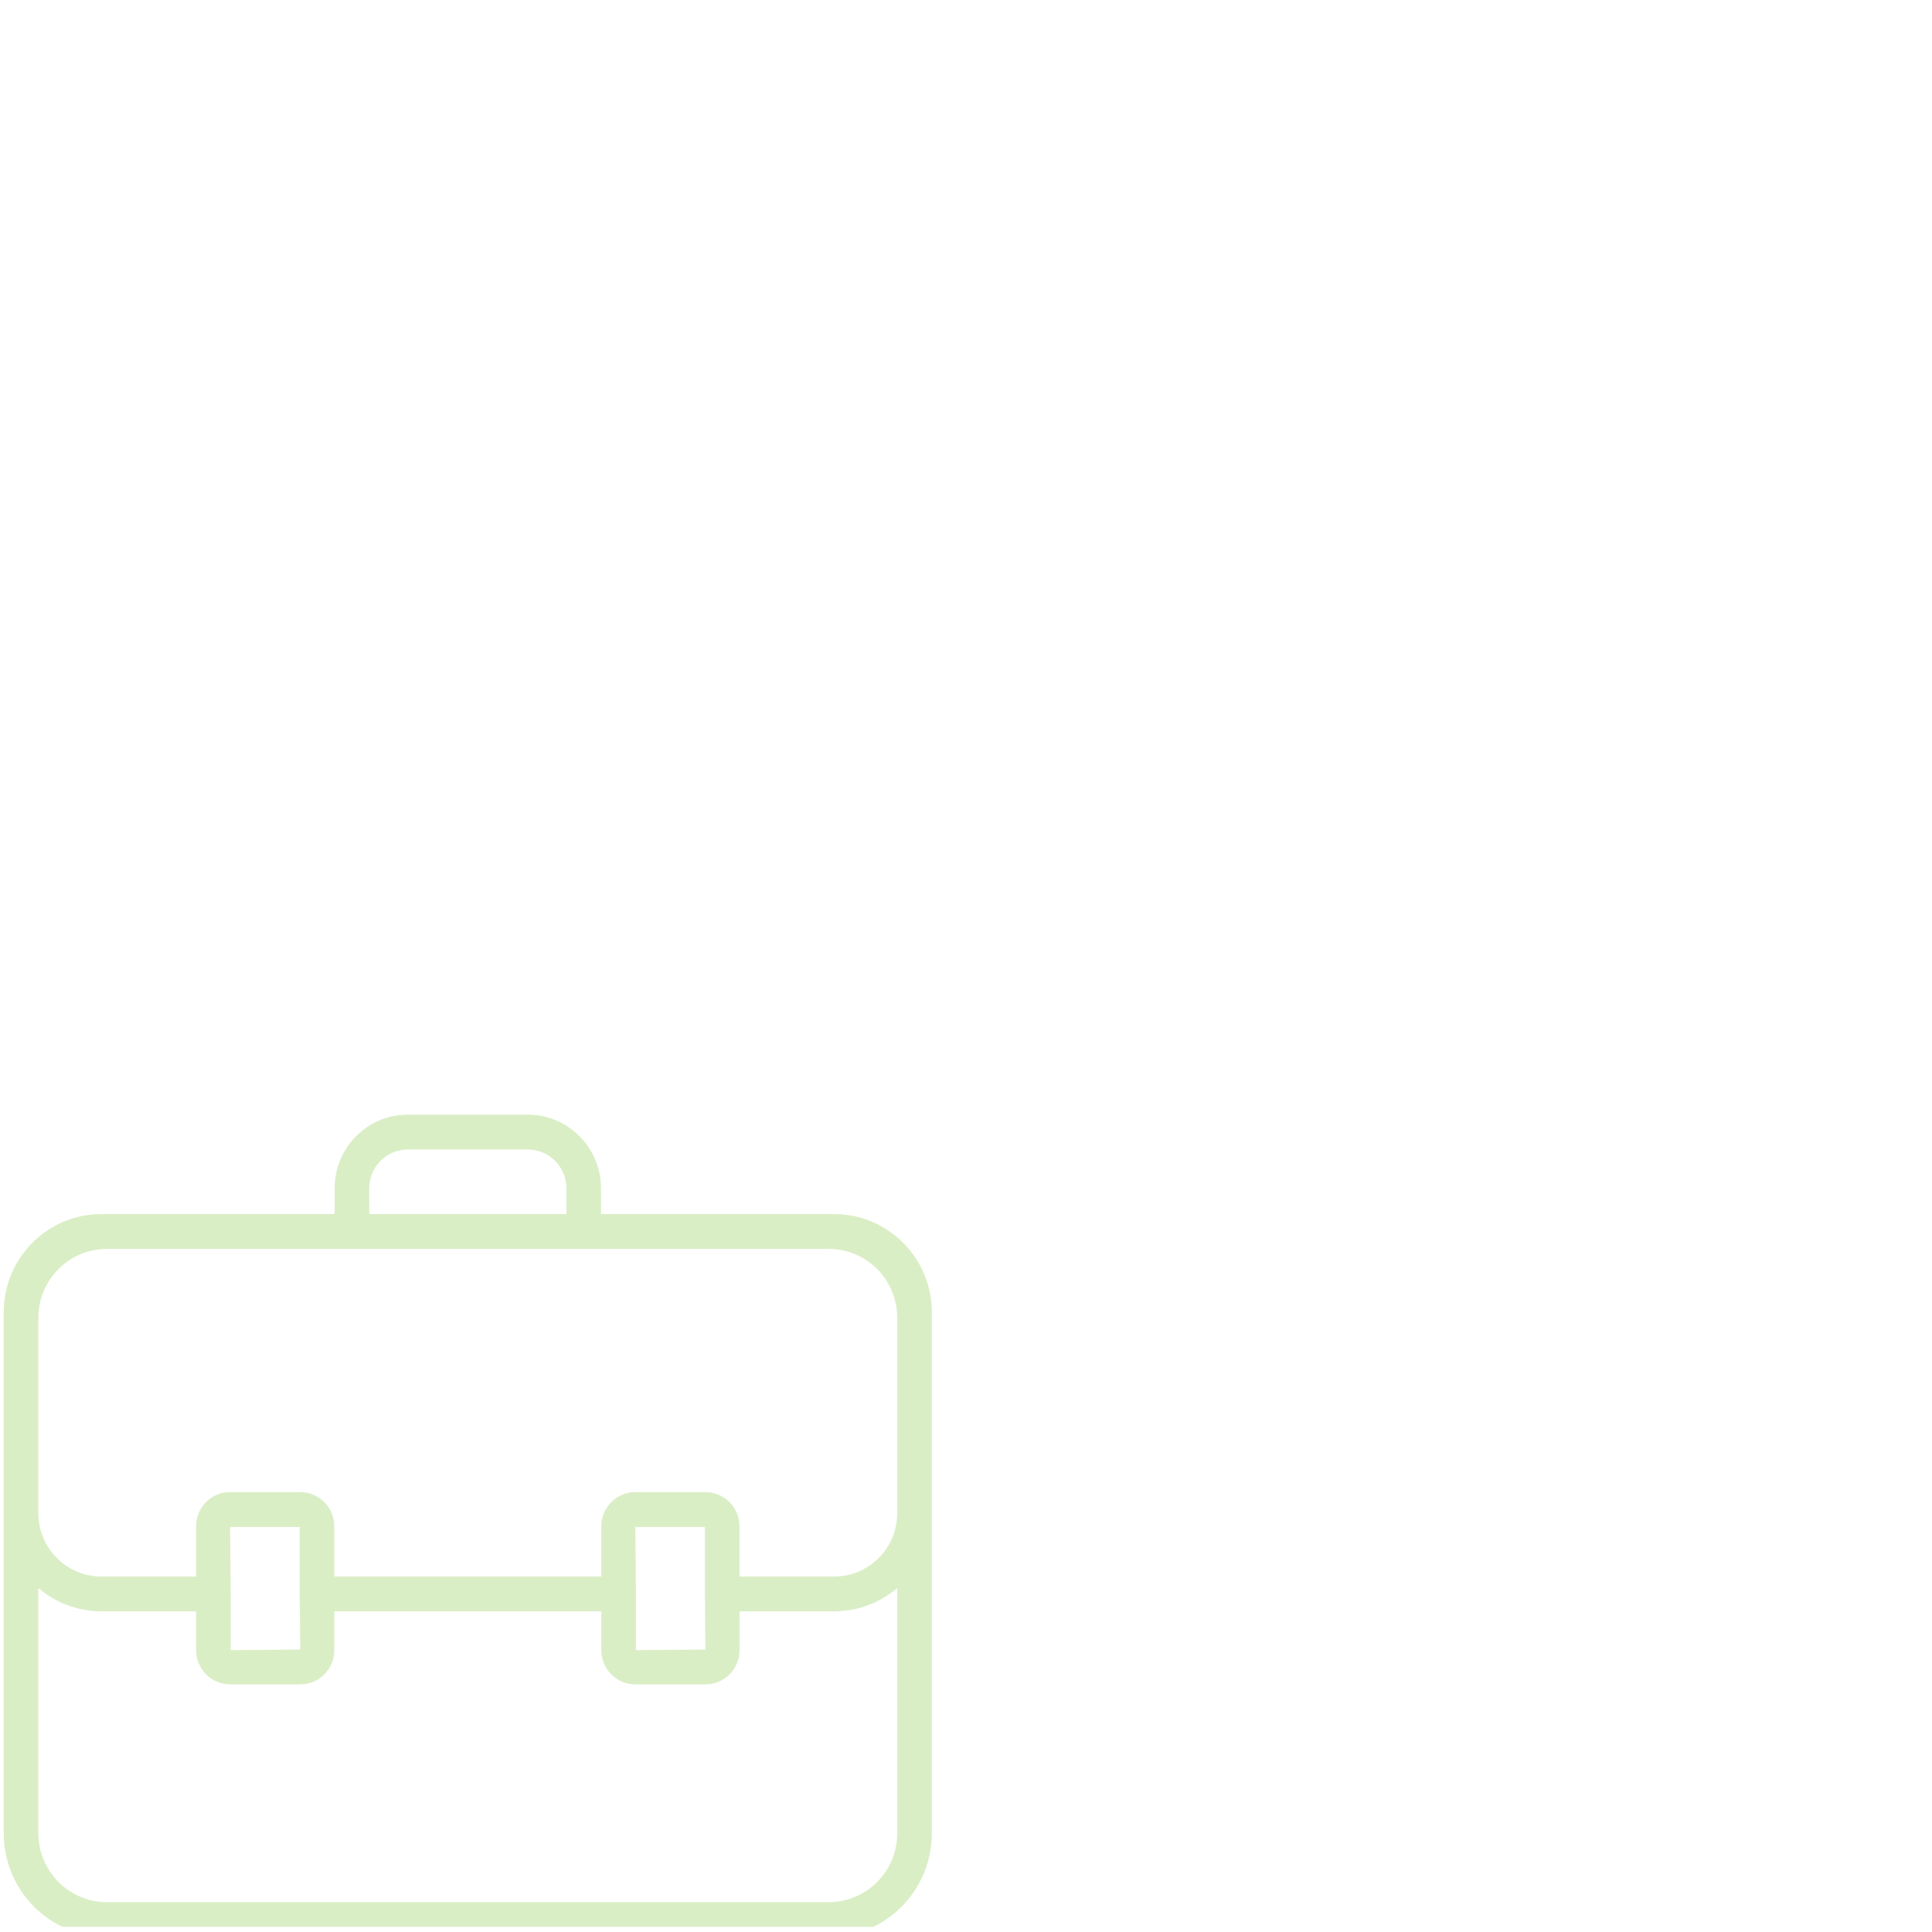 <svg width="182" height="182" viewBox="0 0 182 182" fill="none" xmlns="http://www.w3.org/2000/svg">
<g clip-path="url(#clip0_8547_186)">
<path d="M78.587 114.37H56.617V111.931C56.604 108.1 53.519 105 49.714 105H38.419C34.614 105 31.529 108.1 31.523 111.931V114.363L9.528 114.37C4.461 114.376 0.356 118.509 0.35 123.611V172.705C0.356 178.096 4.697 182.467 10.051 182.473H78.083C83.437 182.467 87.778 178.096 87.784 172.705V123.611C87.771 118.503 83.66 114.37 78.587 114.37ZM84.521 124.137V142.556C84.514 145.848 81.856 148.511 78.587 148.511H69.664V143.788C69.664 142.004 68.23 140.56 66.458 140.56H59.848C58.083 140.56 56.642 142.004 56.642 143.788V148.511H31.492V143.788C31.492 142.004 30.051 140.56 28.286 140.56H21.676C20.829 140.553 20.013 140.9 19.407 141.503C18.808 142.107 18.47 142.928 18.47 143.788V148.511H9.528C6.265 148.505 3.62 145.841 3.613 142.556V124.131C3.62 120.556 6.5 117.655 10.051 117.655H78.083C81.639 117.655 84.514 120.556 84.52 124.131L84.521 124.137ZM21.734 150.154L21.677 143.846H28.229V150.154L28.286 155.391L21.734 155.448V150.154ZM59.907 150.154L59.85 143.846H66.402V150.154L66.453 155.391L59.907 155.448L59.907 150.154ZM34.783 111.931C34.789 109.915 36.414 108.285 38.422 108.285H49.723H49.716C51.718 108.285 53.349 109.915 53.356 111.931V114.363L34.789 114.369L34.783 111.931ZM84.522 172.704C84.516 176.279 81.641 179.18 78.085 179.186H10.053C6.502 179.18 3.622 176.279 3.615 172.704V149.614L3.634 149.626H3.641C4.004 149.934 4.393 150.21 4.801 150.454C4.858 150.493 4.915 150.525 4.973 150.563C5.381 150.794 5.801 151 6.235 151.167C6.305 151.192 6.375 151.218 6.445 151.244C6.891 151.41 7.357 151.539 7.822 151.629C7.879 151.641 7.937 151.648 7.994 151.654C8.504 151.744 9.014 151.789 9.53 151.795H18.472V155.447C18.472 156.301 18.81 157.122 19.409 157.732C20.015 158.335 20.831 158.675 21.678 158.675H28.288C30.06 158.675 31.494 157.231 31.494 155.447V151.796H56.644V155.447C56.644 157.231 58.078 158.675 59.85 158.675H66.46C68.231 158.675 69.666 157.231 69.666 155.447V151.796H78.589C79.105 151.789 79.621 151.744 80.131 151.654C80.189 151.642 80.246 151.642 80.303 151.629C80.775 151.539 81.234 151.41 81.686 151.244C81.757 151.218 81.833 151.192 81.903 151.16V151.167C82.337 151 82.751 150.794 83.159 150.563C83.222 150.525 83.28 150.486 83.344 150.448C83.745 150.204 84.134 149.934 84.497 149.626L84.523 149.607L84.522 172.704Z" fill="#DAEEC6"/>
</g>
<defs>
<clipPath id="clip0_8547_186">
<rect width="181.508" height="181.508" fill="white"/>
</clipPath>
</defs>
</svg>
